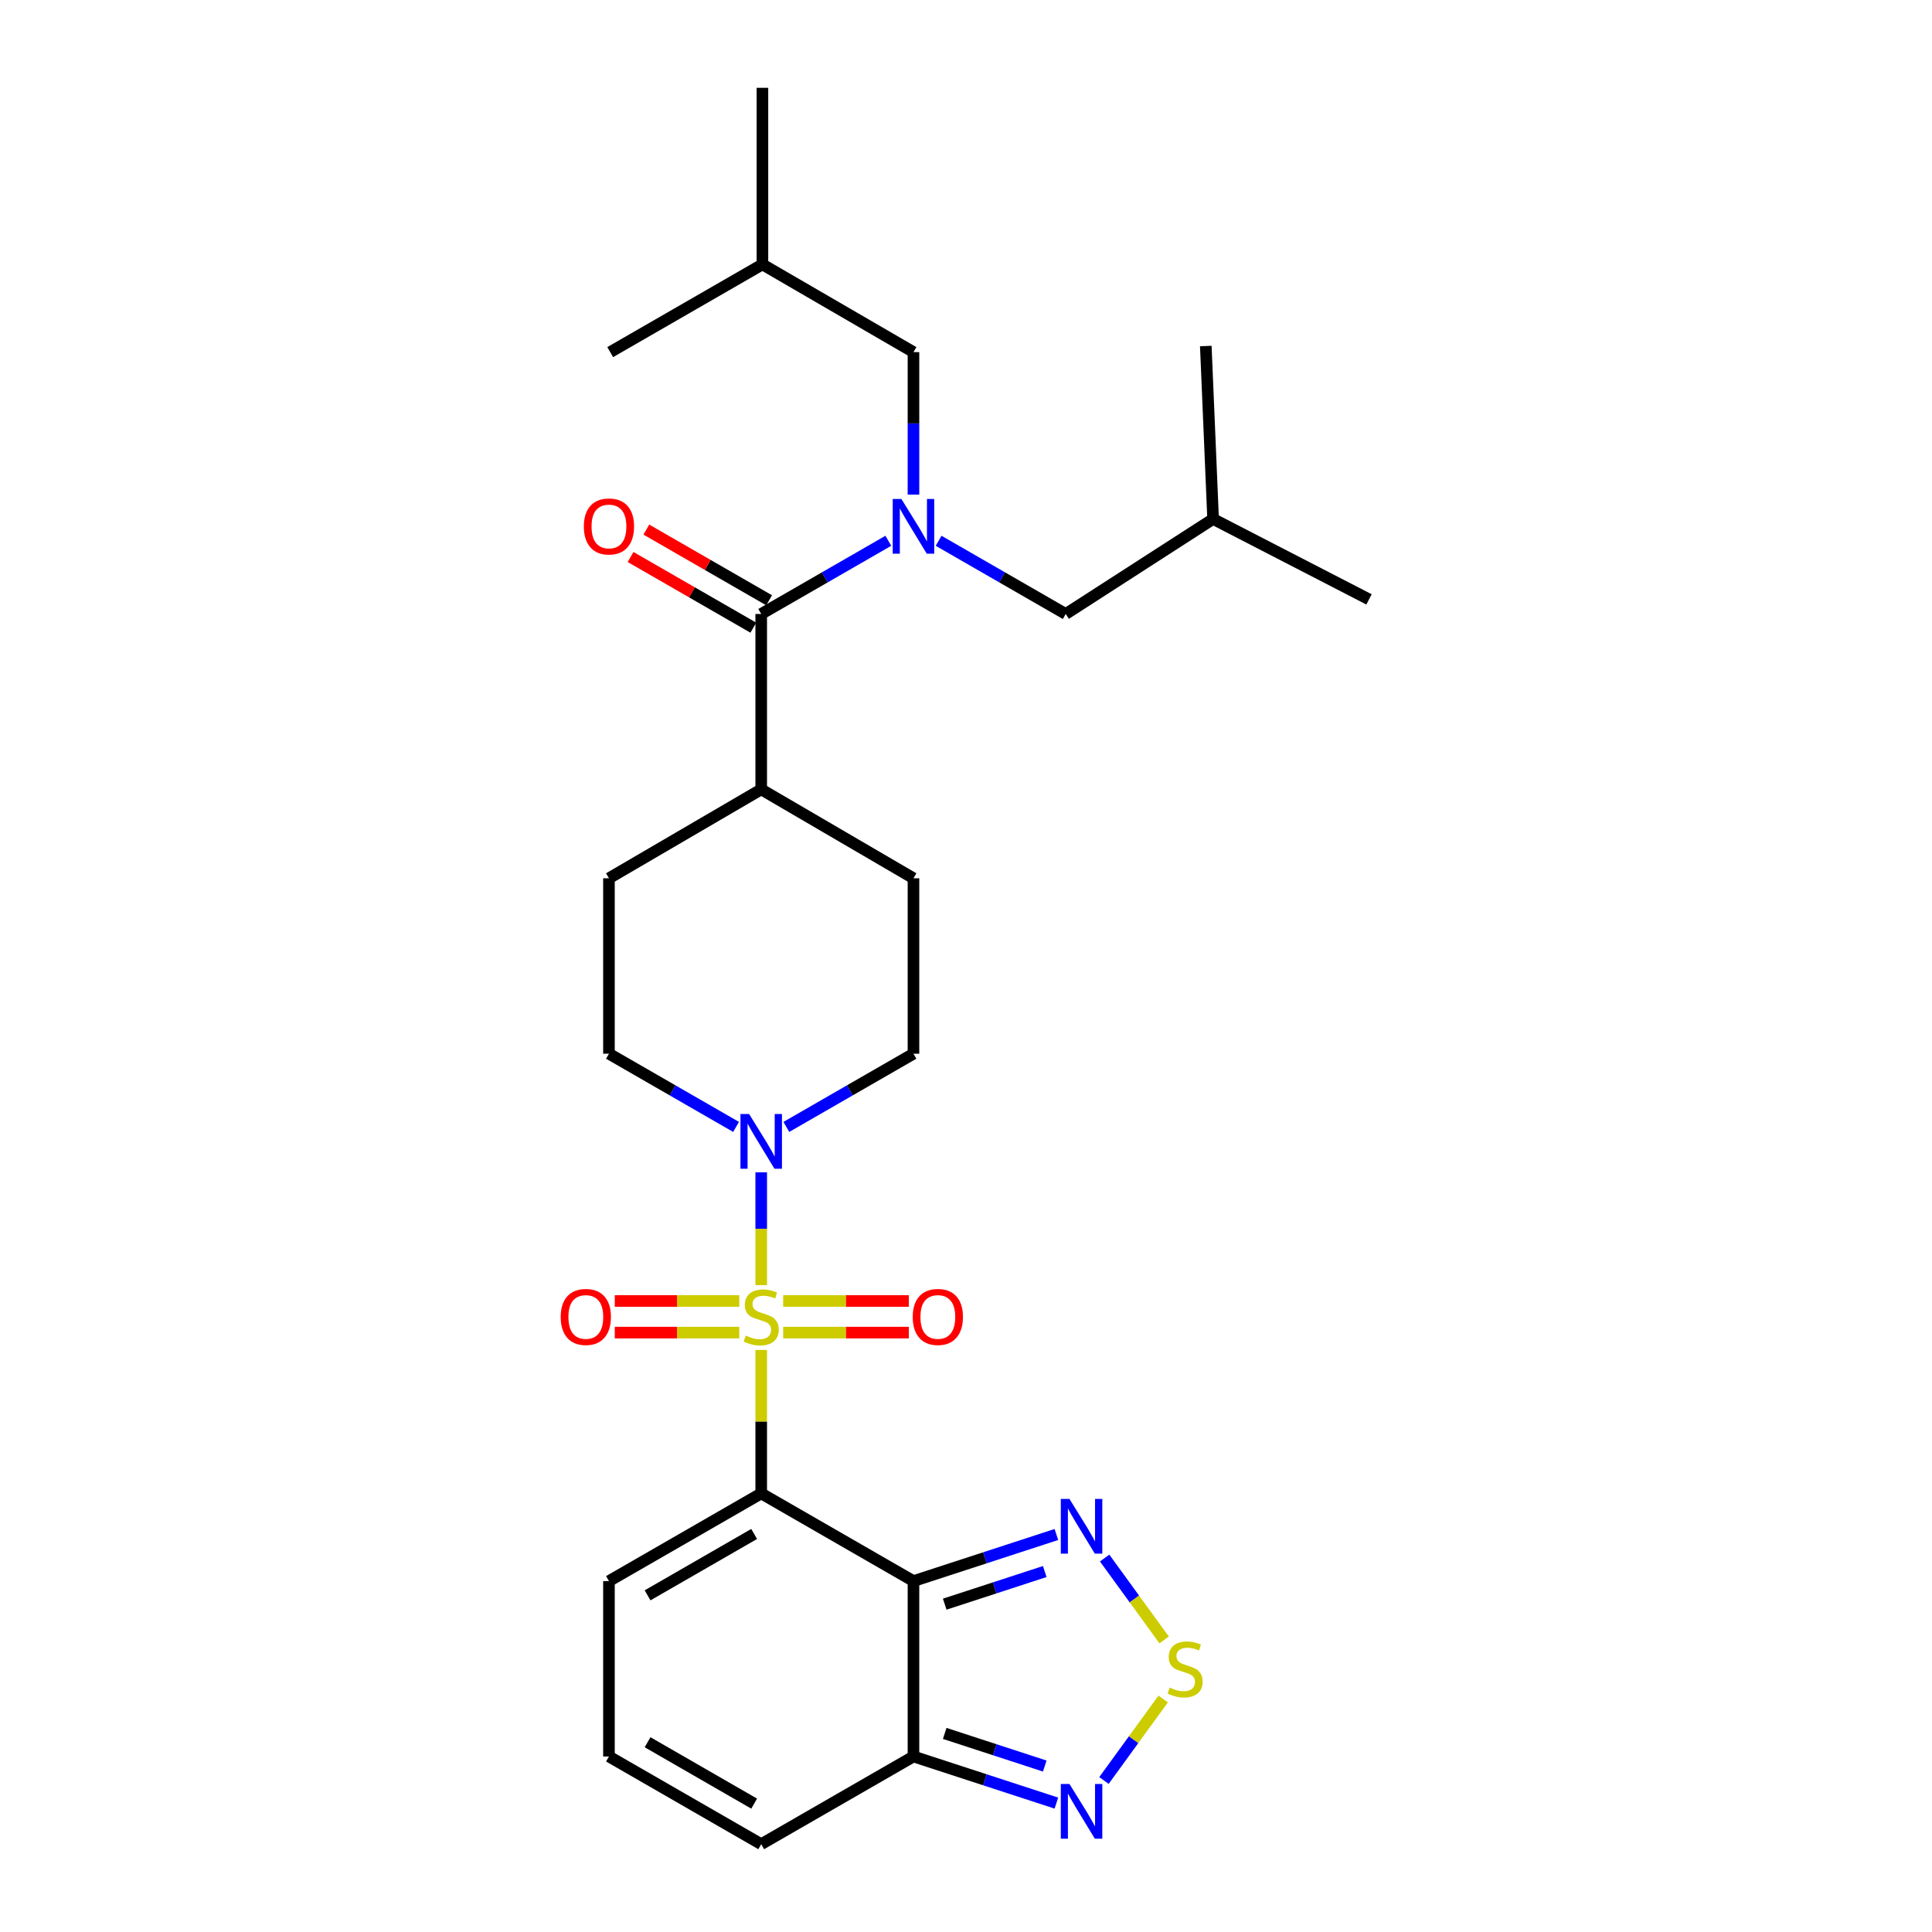 <?xml version='1.0' encoding='iso-8859-1'?>
<svg version='1.1' baseProfile='full'
              xmlns='http://www.w3.org/2000/svg'
                      xmlns:rdkit='http://www.rdkit.org/xml'
                      xmlns:xlink='http://www.w3.org/1999/xlink'
                  xml:space='preserve'
width='1000px' height='1000px' viewBox='0 0 1000 1000'>
<!-- END OF HEADER -->
<rect style='opacity:1.0;fill:#FFFFFF;stroke:none' width='1000' height='1000' x='0' y='0'> </rect>
<path class='bond-0' d='M 394.003,698.733 L 394.003,735.86' style='fill:none;fill-rule:evenodd;stroke:#CCCC00;stroke-width:6px;stroke-linecap:butt;stroke-linejoin:miter;stroke-opacity:1' />
<path class='bond-0' d='M 394.003,735.86 L 394.003,772.987' style='fill:none;fill-rule:evenodd;stroke:#000000;stroke-width:6px;stroke-linecap:butt;stroke-linejoin:miter;stroke-opacity:1' />
<path class='bond-2' d='M 394.003,665.178 L 394.003,635.991' style='fill:none;fill-rule:evenodd;stroke:#CCCC00;stroke-width:6px;stroke-linecap:butt;stroke-linejoin:miter;stroke-opacity:1' />
<path class='bond-2' d='M 394.003,635.991 L 394.003,606.803' style='fill:none;fill-rule:evenodd;stroke:#0000FF;stroke-width:6px;stroke-linecap:butt;stroke-linejoin:miter;stroke-opacity:1' />
<path class='bond-10' d='M 405.368,689.751 L 437.895,689.751' style='fill:none;fill-rule:evenodd;stroke:#CCCC00;stroke-width:6px;stroke-linecap:butt;stroke-linejoin:miter;stroke-opacity:1' />
<path class='bond-10' d='M 437.895,689.751 L 470.421,689.751' style='fill:none;fill-rule:evenodd;stroke:#FF0000;stroke-width:6px;stroke-linecap:butt;stroke-linejoin:miter;stroke-opacity:1' />
<path class='bond-10' d='M 405.368,673.384 L 437.895,673.384' style='fill:none;fill-rule:evenodd;stroke:#CCCC00;stroke-width:6px;stroke-linecap:butt;stroke-linejoin:miter;stroke-opacity:1' />
<path class='bond-10' d='M 437.895,673.384 L 470.421,673.384' style='fill:none;fill-rule:evenodd;stroke:#FF0000;stroke-width:6px;stroke-linecap:butt;stroke-linejoin:miter;stroke-opacity:1' />
<path class='bond-11' d='M 382.653,673.384 L 350.429,673.384' style='fill:none;fill-rule:evenodd;stroke:#CCCC00;stroke-width:6px;stroke-linecap:butt;stroke-linejoin:miter;stroke-opacity:1' />
<path class='bond-11' d='M 350.429,673.384 L 318.205,673.384' style='fill:none;fill-rule:evenodd;stroke:#FF0000;stroke-width:6px;stroke-linecap:butt;stroke-linejoin:miter;stroke-opacity:1' />
<path class='bond-11' d='M 382.653,689.751 L 350.429,689.751' style='fill:none;fill-rule:evenodd;stroke:#CCCC00;stroke-width:6px;stroke-linecap:butt;stroke-linejoin:miter;stroke-opacity:1' />
<path class='bond-11' d='M 350.429,689.751 L 318.205,689.751' style='fill:none;fill-rule:evenodd;stroke:#FF0000;stroke-width:6px;stroke-linecap:butt;stroke-linejoin:miter;stroke-opacity:1' />
<path class='bond-1' d='M 394.003,772.987 L 472.811,818.37' style='fill:none;fill-rule:evenodd;stroke:#000000;stroke-width:6px;stroke-linecap:butt;stroke-linejoin:miter;stroke-opacity:1' />
<path class='bond-9' d='M 394.003,772.987 L 315.194,818.37' style='fill:none;fill-rule:evenodd;stroke:#000000;stroke-width:6px;stroke-linecap:butt;stroke-linejoin:miter;stroke-opacity:1' />
<path class='bond-9' d='M 390.349,793.978 L 335.183,825.746' style='fill:none;fill-rule:evenodd;stroke:#000000;stroke-width:6px;stroke-linecap:butt;stroke-linejoin:miter;stroke-opacity:1' />
<path class='bond-4' d='M 472.811,818.37 L 509.798,806.309' style='fill:none;fill-rule:evenodd;stroke:#000000;stroke-width:6px;stroke-linecap:butt;stroke-linejoin:miter;stroke-opacity:1' />
<path class='bond-4' d='M 509.798,806.309 L 546.784,794.248' style='fill:none;fill-rule:evenodd;stroke:#0000FF;stroke-width:6px;stroke-linecap:butt;stroke-linejoin:miter;stroke-opacity:1' />
<path class='bond-4' d='M 488.981,830.313 L 514.872,821.87' style='fill:none;fill-rule:evenodd;stroke:#000000;stroke-width:6px;stroke-linecap:butt;stroke-linejoin:miter;stroke-opacity:1' />
<path class='bond-4' d='M 514.872,821.87 L 540.762,813.427' style='fill:none;fill-rule:evenodd;stroke:#0000FF;stroke-width:6px;stroke-linecap:butt;stroke-linejoin:miter;stroke-opacity:1' />
<path class='bond-5' d='M 472.811,818.37 L 472.811,909.154' style='fill:none;fill-rule:evenodd;stroke:#000000;stroke-width:6px;stroke-linecap:butt;stroke-linejoin:miter;stroke-opacity:1' />
<path class='bond-17' d='M 407.016,583.29 L 439.914,564.345' style='fill:none;fill-rule:evenodd;stroke:#0000FF;stroke-width:6px;stroke-linecap:butt;stroke-linejoin:miter;stroke-opacity:1' />
<path class='bond-17' d='M 439.914,564.345 L 472.811,545.401' style='fill:none;fill-rule:evenodd;stroke:#000000;stroke-width:6px;stroke-linecap:butt;stroke-linejoin:miter;stroke-opacity:1' />
<path class='bond-18' d='M 380.989,583.29 L 348.092,564.345' style='fill:none;fill-rule:evenodd;stroke:#0000FF;stroke-width:6px;stroke-linecap:butt;stroke-linejoin:miter;stroke-opacity:1' />
<path class='bond-18' d='M 348.092,564.345 L 315.194,545.401' style='fill:none;fill-rule:evenodd;stroke:#000000;stroke-width:6px;stroke-linecap:butt;stroke-linejoin:miter;stroke-opacity:1' />
<path class='bond-3' d='M 459.797,279.908 L 426.9,298.852' style='fill:none;fill-rule:evenodd;stroke:#0000FF;stroke-width:6px;stroke-linecap:butt;stroke-linejoin:miter;stroke-opacity:1' />
<path class='bond-3' d='M 426.9,298.852 L 394.003,317.796' style='fill:none;fill-rule:evenodd;stroke:#000000;stroke-width:6px;stroke-linecap:butt;stroke-linejoin:miter;stroke-opacity:1' />
<path class='bond-15' d='M 472.811,256 L 472.811,219.129' style='fill:none;fill-rule:evenodd;stroke:#0000FF;stroke-width:6px;stroke-linecap:butt;stroke-linejoin:miter;stroke-opacity:1' />
<path class='bond-15' d='M 472.811,219.129 L 472.811,182.257' style='fill:none;fill-rule:evenodd;stroke:#000000;stroke-width:6px;stroke-linecap:butt;stroke-linejoin:miter;stroke-opacity:1' />
<path class='bond-16' d='M 485.824,279.908 L 518.722,298.852' style='fill:none;fill-rule:evenodd;stroke:#0000FF;stroke-width:6px;stroke-linecap:butt;stroke-linejoin:miter;stroke-opacity:1' />
<path class='bond-16' d='M 518.722,298.852 L 551.619,317.796' style='fill:none;fill-rule:evenodd;stroke:#000000;stroke-width:6px;stroke-linecap:butt;stroke-linejoin:miter;stroke-opacity:1' />
<path class='bond-6' d='M 571.757,806.44 L 587.16,827.638' style='fill:none;fill-rule:evenodd;stroke:#0000FF;stroke-width:6px;stroke-linecap:butt;stroke-linejoin:miter;stroke-opacity:1' />
<path class='bond-6' d='M 587.16,827.638 L 602.563,848.836' style='fill:none;fill-rule:evenodd;stroke:#CCCC00;stroke-width:6px;stroke-linecap:butt;stroke-linejoin:miter;stroke-opacity:1' />
<path class='bond-8' d='M 472.811,909.154 L 509.797,921.218' style='fill:none;fill-rule:evenodd;stroke:#000000;stroke-width:6px;stroke-linecap:butt;stroke-linejoin:miter;stroke-opacity:1' />
<path class='bond-8' d='M 509.797,921.218 L 546.784,933.283' style='fill:none;fill-rule:evenodd;stroke:#0000FF;stroke-width:6px;stroke-linecap:butt;stroke-linejoin:miter;stroke-opacity:1' />
<path class='bond-8' d='M 488.983,897.213 L 514.873,905.658' style='fill:none;fill-rule:evenodd;stroke:#000000;stroke-width:6px;stroke-linecap:butt;stroke-linejoin:miter;stroke-opacity:1' />
<path class='bond-8' d='M 514.873,905.658 L 540.764,914.103' style='fill:none;fill-rule:evenodd;stroke:#0000FF;stroke-width:6px;stroke-linecap:butt;stroke-linejoin:miter;stroke-opacity:1' />
<path class='bond-29' d='M 472.811,909.154 L 394.003,954.545' style='fill:none;fill-rule:evenodd;stroke:#000000;stroke-width:6px;stroke-linecap:butt;stroke-linejoin:miter;stroke-opacity:1' />
<path class='bond-30' d='M 602.055,879.403 L 586.731,900.489' style='fill:none;fill-rule:evenodd;stroke:#CCCC00;stroke-width:6px;stroke-linecap:butt;stroke-linejoin:miter;stroke-opacity:1' />
<path class='bond-30' d='M 586.731,900.489 L 571.407,921.576' style='fill:none;fill-rule:evenodd;stroke:#0000FF;stroke-width:6px;stroke-linecap:butt;stroke-linejoin:miter;stroke-opacity:1' />
<path class='bond-7' d='M 394.003,317.796 L 394.003,408.58' style='fill:none;fill-rule:evenodd;stroke:#000000;stroke-width:6px;stroke-linecap:butt;stroke-linejoin:miter;stroke-opacity:1' />
<path class='bond-19' d='M 398.087,310.704 L 366.319,292.411' style='fill:none;fill-rule:evenodd;stroke:#000000;stroke-width:6px;stroke-linecap:butt;stroke-linejoin:miter;stroke-opacity:1' />
<path class='bond-19' d='M 366.319,292.411 L 334.552,274.117' style='fill:none;fill-rule:evenodd;stroke:#FF0000;stroke-width:6px;stroke-linecap:butt;stroke-linejoin:miter;stroke-opacity:1' />
<path class='bond-19' d='M 389.919,324.888 L 358.151,306.594' style='fill:none;fill-rule:evenodd;stroke:#000000;stroke-width:6px;stroke-linecap:butt;stroke-linejoin:miter;stroke-opacity:1' />
<path class='bond-19' d='M 358.151,306.594 L 326.384,288.301' style='fill:none;fill-rule:evenodd;stroke:#FF0000;stroke-width:6px;stroke-linecap:butt;stroke-linejoin:miter;stroke-opacity:1' />
<path class='bond-13' d='M 315.194,818.37 L 315.194,909.154' style='fill:none;fill-rule:evenodd;stroke:#000000;stroke-width:6px;stroke-linecap:butt;stroke-linejoin:miter;stroke-opacity:1' />
<path class='bond-12' d='M 394.003,408.58 L 315.194,454.599' style='fill:none;fill-rule:evenodd;stroke:#000000;stroke-width:6px;stroke-linecap:butt;stroke-linejoin:miter;stroke-opacity:1' />
<path class='bond-28' d='M 394.003,408.58 L 472.811,454.599' style='fill:none;fill-rule:evenodd;stroke:#000000;stroke-width:6px;stroke-linecap:butt;stroke-linejoin:miter;stroke-opacity:1' />
<path class='bond-14' d='M 315.194,909.154 L 394.003,954.545' style='fill:none;fill-rule:evenodd;stroke:#000000;stroke-width:6px;stroke-linecap:butt;stroke-linejoin:miter;stroke-opacity:1' />
<path class='bond-14' d='M 335.185,901.78 L 390.35,933.554' style='fill:none;fill-rule:evenodd;stroke:#000000;stroke-width:6px;stroke-linecap:butt;stroke-linejoin:miter;stroke-opacity:1' />
<path class='bond-22' d='M 472.811,182.257 L 394.63,136.856' style='fill:none;fill-rule:evenodd;stroke:#000000;stroke-width:6px;stroke-linecap:butt;stroke-linejoin:miter;stroke-opacity:1' />
<path class='bond-23' d='M 551.619,317.796 L 627.9,268.622' style='fill:none;fill-rule:evenodd;stroke:#000000;stroke-width:6px;stroke-linecap:butt;stroke-linejoin:miter;stroke-opacity:1' />
<path class='bond-21' d='M 472.811,545.401 L 472.811,454.599' style='fill:none;fill-rule:evenodd;stroke:#000000;stroke-width:6px;stroke-linecap:butt;stroke-linejoin:miter;stroke-opacity:1' />
<path class='bond-20' d='M 315.194,545.401 L 315.194,454.599' style='fill:none;fill-rule:evenodd;stroke:#000000;stroke-width:6px;stroke-linecap:butt;stroke-linejoin:miter;stroke-opacity:1' />
<path class='bond-24' d='M 394.63,136.856 L 394.63,45.455' style='fill:none;fill-rule:evenodd;stroke:#000000;stroke-width:6px;stroke-linecap:butt;stroke-linejoin:miter;stroke-opacity:1' />
<path class='bond-25' d='M 394.63,136.856 L 315.84,182.257' style='fill:none;fill-rule:evenodd;stroke:#000000;stroke-width:6px;stroke-linecap:butt;stroke-linejoin:miter;stroke-opacity:1' />
<path class='bond-26' d='M 627.9,268.622 L 708.599,310.24' style='fill:none;fill-rule:evenodd;stroke:#000000;stroke-width:6px;stroke-linecap:butt;stroke-linejoin:miter;stroke-opacity:1' />
<path class='bond-27' d='M 627.9,268.622 L 624.117,179.102' style='fill:none;fill-rule:evenodd;stroke:#000000;stroke-width:6px;stroke-linecap:butt;stroke-linejoin:miter;stroke-opacity:1' />
<path  class='atom-0' d='M 386.003 691.287
Q 386.323 691.407, 387.643 691.967
Q 388.963 692.527, 390.403 692.887
Q 391.883 693.207, 393.323 693.207
Q 396.003 693.207, 397.563 691.927
Q 399.123 690.607, 399.123 688.327
Q 399.123 686.767, 398.323 685.807
Q 397.563 684.847, 396.363 684.327
Q 395.163 683.807, 393.163 683.207
Q 390.643 682.447, 389.123 681.727
Q 387.643 681.007, 386.563 679.487
Q 385.523 677.967, 385.523 675.407
Q 385.523 671.847, 387.923 669.647
Q 390.363 667.447, 395.163 667.447
Q 398.443 667.447, 402.163 669.007
L 401.243 672.087
Q 397.843 670.687, 395.283 670.687
Q 392.523 670.687, 391.003 671.847
Q 389.483 672.967, 389.523 674.927
Q 389.523 676.447, 390.283 677.367
Q 391.083 678.287, 392.203 678.807
Q 393.363 679.327, 395.283 679.927
Q 397.843 680.727, 399.363 681.527
Q 400.883 682.327, 401.963 683.967
Q 403.083 685.567, 403.083 688.327
Q 403.083 692.247, 400.443 694.367
Q 397.843 696.447, 393.483 696.447
Q 390.963 696.447, 389.043 695.887
Q 387.163 695.367, 384.923 694.447
L 386.003 691.287
' fill='#CCCC00'/>
<path  class='atom-3' d='M 387.743 576.624
L 397.023 591.624
Q 397.943 593.104, 399.423 595.784
Q 400.903 598.464, 400.983 598.624
L 400.983 576.624
L 404.743 576.624
L 404.743 604.944
L 400.863 604.944
L 390.903 588.544
Q 389.743 586.624, 388.503 584.424
Q 387.303 582.224, 386.943 581.544
L 386.943 604.944
L 383.263 604.944
L 383.263 576.624
L 387.743 576.624
' fill='#0000FF'/>
<path  class='atom-4' d='M 466.551 258.254
L 475.831 273.254
Q 476.751 274.734, 478.231 277.414
Q 479.711 280.094, 479.791 280.254
L 479.791 258.254
L 483.551 258.254
L 483.551 286.574
L 479.671 286.574
L 469.711 270.174
Q 468.551 268.254, 467.311 266.054
Q 466.111 263.854, 465.751 263.174
L 465.751 286.574
L 462.071 286.574
L 462.071 258.254
L 466.551 258.254
' fill='#0000FF'/>
<path  class='atom-5' d='M 553.552 775.84
L 562.832 790.84
Q 563.752 792.32, 565.232 795
Q 566.712 797.68, 566.792 797.84
L 566.792 775.84
L 570.552 775.84
L 570.552 804.16
L 566.672 804.16
L 556.712 787.76
Q 555.552 785.84, 554.312 783.64
Q 553.112 781.44, 552.752 780.76
L 552.752 804.16
L 549.072 804.16
L 549.072 775.84
L 553.552 775.84
' fill='#0000FF'/>
<path  class='atom-7' d='M 605.415 873.491
Q 605.735 873.611, 607.055 874.171
Q 608.375 874.731, 609.815 875.091
Q 611.295 875.411, 612.735 875.411
Q 615.415 875.411, 616.975 874.131
Q 618.535 872.811, 618.535 870.531
Q 618.535 868.971, 617.735 868.011
Q 616.975 867.051, 615.775 866.531
Q 614.575 866.011, 612.575 865.411
Q 610.055 864.651, 608.535 863.931
Q 607.055 863.211, 605.975 861.691
Q 604.935 860.171, 604.935 857.611
Q 604.935 854.051, 607.335 851.851
Q 609.775 849.651, 614.575 849.651
Q 617.855 849.651, 621.575 851.211
L 620.655 854.291
Q 617.255 852.891, 614.695 852.891
Q 611.935 852.891, 610.415 854.051
Q 608.895 855.171, 608.935 857.131
Q 608.935 858.651, 609.695 859.571
Q 610.495 860.491, 611.615 861.011
Q 612.775 861.531, 614.695 862.131
Q 617.255 862.931, 618.775 863.731
Q 620.295 864.531, 621.375 866.171
Q 622.495 867.771, 622.495 870.531
Q 622.495 874.451, 619.855 876.571
Q 617.255 878.651, 612.895 878.651
Q 610.375 878.651, 608.455 878.091
Q 606.575 877.571, 604.335 876.651
L 605.415 873.491
' fill='#CCCC00'/>
<path  class='atom-9' d='M 553.552 923.373
L 562.832 938.373
Q 563.752 939.853, 565.232 942.533
Q 566.712 945.213, 566.792 945.373
L 566.792 923.373
L 570.552 923.373
L 570.552 951.693
L 566.672 951.693
L 556.712 935.293
Q 555.552 933.373, 554.312 931.173
Q 553.112 928.973, 552.752 928.293
L 552.752 951.693
L 549.072 951.693
L 549.072 923.373
L 553.552 923.373
' fill='#0000FF'/>
<path  class='atom-11' d='M 472.423 681.647
Q 472.423 674.847, 475.783 671.047
Q 479.143 667.247, 485.423 667.247
Q 491.703 667.247, 495.063 671.047
Q 498.423 674.847, 498.423 681.647
Q 498.423 688.527, 495.023 692.447
Q 491.623 696.327, 485.423 696.327
Q 479.183 696.327, 475.783 692.447
Q 472.423 688.567, 472.423 681.647
M 485.423 693.127
Q 489.743 693.127, 492.063 690.247
Q 494.423 687.327, 494.423 681.647
Q 494.423 676.087, 492.063 673.287
Q 489.743 670.447, 485.423 670.447
Q 481.103 670.447, 478.743 673.247
Q 476.423 676.047, 476.423 681.647
Q 476.423 687.367, 478.743 690.247
Q 481.103 693.127, 485.423 693.127
' fill='#FF0000'/>
<path  class='atom-12' d='M 290.219 681.647
Q 290.219 674.847, 293.579 671.047
Q 296.939 667.247, 303.219 667.247
Q 309.499 667.247, 312.859 671.047
Q 316.219 674.847, 316.219 681.647
Q 316.219 688.527, 312.819 692.447
Q 309.419 696.327, 303.219 696.327
Q 296.979 696.327, 293.579 692.447
Q 290.219 688.567, 290.219 681.647
M 303.219 693.127
Q 307.539 693.127, 309.859 690.247
Q 312.219 687.327, 312.219 681.647
Q 312.219 676.087, 309.859 673.287
Q 307.539 670.447, 303.219 670.447
Q 298.899 670.447, 296.539 673.247
Q 294.219 676.047, 294.219 681.647
Q 294.219 687.367, 296.539 690.247
Q 298.899 693.127, 303.219 693.127
' fill='#FF0000'/>
<path  class='atom-20' d='M 302.194 272.494
Q 302.194 265.694, 305.554 261.894
Q 308.914 258.094, 315.194 258.094
Q 321.474 258.094, 324.834 261.894
Q 328.194 265.694, 328.194 272.494
Q 328.194 279.374, 324.794 283.294
Q 321.394 287.174, 315.194 287.174
Q 308.954 287.174, 305.554 283.294
Q 302.194 279.414, 302.194 272.494
M 315.194 283.974
Q 319.514 283.974, 321.834 281.094
Q 324.194 278.174, 324.194 272.494
Q 324.194 266.934, 321.834 264.134
Q 319.514 261.294, 315.194 261.294
Q 310.874 261.294, 308.514 264.094
Q 306.194 266.894, 306.194 272.494
Q 306.194 278.214, 308.514 281.094
Q 310.874 283.974, 315.194 283.974
' fill='#FF0000'/>
</svg>

